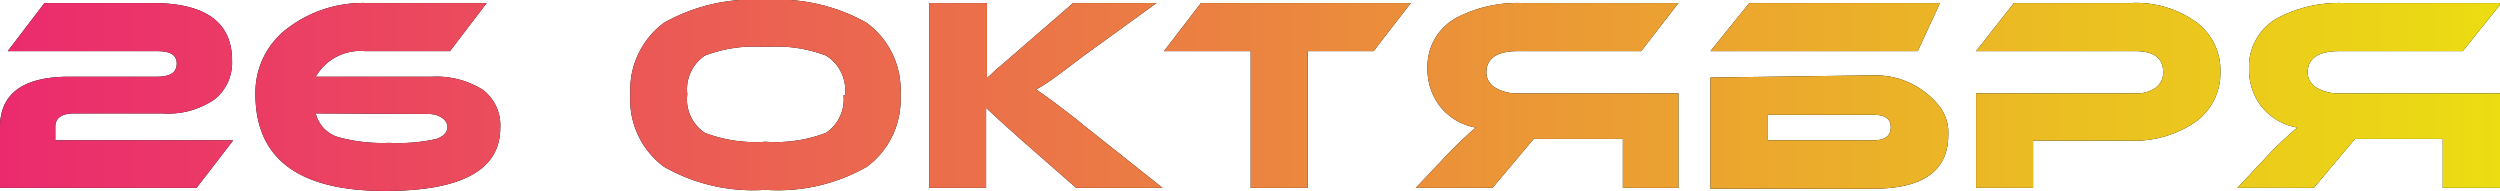 <?xml version="1.0" encoding="UTF-8"?> <svg xmlns="http://www.w3.org/2000/svg" xmlns:xlink="http://www.w3.org/1999/xlink" viewBox="0 0 89.95 6.87"> <defs> <style>.cls-1{fill:url(#Безымянный_градиент_2);}</style> <linearGradient id="Безымянный_градиент_2" y1="3.43" x2="89.95" y2="3.43" gradientUnits="userSpaceOnUse"> <stop offset="0" stop-color="#eb2a6e"></stop> <stop offset="1" stop-color="#ebdd12"></stop> </linearGradient> </defs> <title>26 ОКТЯБРЯ</title> <g id="Слой_2" data-name="Слой 2"> <g id="Слой_1-2" data-name="Слой 1"> <path d="M1.6.11H5.49c1.9,0,2.86.69,2.86,2.07a1.7,1.7,0,0,1-.61,1.38,2.94,2.94,0,0,1-1.89.52H2.69c-.47,0-.7.16-.7.48v.49h6.4L7.07,6.76H0V4.58C0,3.37.83,2.76,2.49,2.76H5.65c.47,0,.71-.15.71-.47s-.24-.45-.71-.45H.28Z"></path> <path d="M13.13,1.84a1.85,1.85,0,0,0-1.77.92h4.2a3.13,3.13,0,0,1,1.81.47A1.6,1.6,0,0,1,18,4.6q0,2.27-4.15,2.27-4.67,0-4.66-3.5A2.89,2.89,0,0,1,10.37,1,4.48,4.48,0,0,1,13.23.11h4.28L16.19,1.84ZM11.36,4.08a1.18,1.18,0,0,0,.83.86,6.06,6.06,0,0,0,1.82.2A6.27,6.27,0,0,0,15.7,5c.27-.1.4-.24.4-.44s-.23-.46-.7-.46Z"></path> <path d="M32.4,3.43A3,3,0,0,1,31.19,6a6.46,6.46,0,0,1-3.65.83A6.46,6.46,0,0,1,23.89,6a3,3,0,0,1-1.21-2.61A3,3,0,0,1,23.89.82,6.51,6.51,0,0,1,27.54,0a6.52,6.52,0,0,1,3.64.82A3,3,0,0,1,32.4,3.43Zm-2,0A1.46,1.46,0,0,0,29.72,2a5,5,0,0,0-2.18-.31A5,5,0,0,0,25.36,2a1.46,1.46,0,0,0-.63,1.39,1.44,1.44,0,0,0,.63,1.39,5.09,5.09,0,0,0,2.18.32,5.09,5.09,0,0,0,2.18-.32A1.45,1.45,0,0,0,30.35,3.43Z"></path> <path d="M41.83,6.76H38.72L36.71,5c-.6-.53-1-.9-1.23-1.12v.48c0,.09,0,.17,0,.26V6.76H33.44V.11h2.07V1.65c0,.5,0,.89,0,1.16l.22-.2.12-.12L36,2.37l.74-.64L38.61.11h3L39,2c-.73.55-1.3,1-1.72,1.22l.32.22.19.14.19.14.5.38.27.21.28.23Z"></path> <path d="M50.76.11,49.42,1.84H47.05V6.76H45V1.84H41.88L43.21.11Z"></path> <path d="M60.39.11,59.05,1.84H54.61c-.75,0-1.13.26-1.13.77a.63.63,0,0,0,.33.55,1.51,1.51,0,0,0,.8.2h5.78v3.4h-2V5H55.18L53.7,6.76H50.94l1.23-1.3c.47-.47.79-.76.93-.87a2.1,2.1,0,0,1-1.27-.74,2.17,2.17,0,0,1-.47-1.37A2,2,0,0,1,52.5.59,4.76,4.76,0,0,1,54.78.11Z"></path> <path d="M69,1.84H61.54L62.94.11H69.8Zm-1.56.87a2.94,2.94,0,0,1,2.36,1.14,1.54,1.54,0,0,1,.3,1c0,1.29-.9,1.94-2.7,1.94H61.54v-4ZM63.61,5.05H67.4c.42,0,.63-.16.63-.47s-.21-.45-.63-.45H63.61Z"></path> <path d="M76.63,5.06H73.15v1.7H71.1V3.36h5.72a1.19,1.19,0,0,0,.75-.21.67.67,0,0,0,.26-.56c0-.5-.34-.75-1-.75H71.1L72.46.11h4.18a3.71,3.71,0,0,1,2.4.7,2.15,2.15,0,0,1,.85,1.79A2.15,2.15,0,0,1,79,4.38,3.88,3.88,0,0,1,76.63,5.06Z"></path> <path d="M90,.11,88.61,1.84H84.17c-.76,0-1.14.26-1.14.77a.63.63,0,0,0,.33.55,1.52,1.52,0,0,0,.81.2H90v3.4H87.89V5H84.73L83.25,6.76H80.5l1.22-1.3a12.55,12.55,0,0,1,.94-.87,2.12,2.12,0,0,1-1.28-.74,2.16,2.16,0,0,1-.46-1.37A2,2,0,0,1,82.06.59,4.75,4.75,0,0,1,84.33.11Z"></path> <path class="cls-1" d="M1.6.11H5.49c1.9,0,2.86.69,2.86,2.07a1.7,1.7,0,0,1-.61,1.38,2.94,2.94,0,0,1-1.89.52H2.69c-.47,0-.7.16-.7.48v.49h6.4L7.07,6.76H0V4.58C0,3.37.83,2.76,2.49,2.76H5.65c.47,0,.71-.15.71-.47s-.24-.45-.71-.45H.28Z"></path> <path class="cls-1" d="M13.13,1.84a1.85,1.85,0,0,0-1.77.92h4.2a3.13,3.13,0,0,1,1.81.47A1.6,1.6,0,0,1,18,4.6q0,2.27-4.15,2.27-4.67,0-4.66-3.5A2.89,2.89,0,0,1,10.37,1,4.48,4.48,0,0,1,13.23.11h4.28L16.19,1.84ZM11.36,4.08a1.18,1.18,0,0,0,.83.86,6.06,6.06,0,0,0,1.82.2A6.27,6.27,0,0,0,15.7,5c.27-.1.4-.24.4-.44s-.23-.46-.7-.46Z"></path> <path class="cls-1" d="M32.4,3.43A3,3,0,0,1,31.19,6a6.46,6.46,0,0,1-3.65.83A6.46,6.46,0,0,1,23.89,6a3,3,0,0,1-1.21-2.61A3,3,0,0,1,23.89.82,6.51,6.51,0,0,1,27.54,0a6.52,6.52,0,0,1,3.64.82A3,3,0,0,1,32.4,3.43Zm-2,0A1.46,1.46,0,0,0,29.72,2a5,5,0,0,0-2.18-.31A5,5,0,0,0,25.36,2a1.46,1.46,0,0,0-.63,1.39,1.44,1.44,0,0,0,.63,1.39,5.09,5.09,0,0,0,2.18.32,5.09,5.09,0,0,0,2.18-.32A1.45,1.45,0,0,0,30.35,3.43Z"></path> <path class="cls-1" d="M41.83,6.76H38.72L36.71,5c-.6-.53-1-.9-1.23-1.12v.48c0,.09,0,.17,0,.26V6.76H33.44V.11h2.07V1.65c0,.5,0,.89,0,1.16l.22-.2.12-.12L36,2.37l.74-.64L38.61.11h3L39,2c-.73.55-1.3,1-1.72,1.22l.32.22.19.14.19.14.5.38.27.21.28.23Z"></path> <path class="cls-1" d="M50.76.11,49.42,1.84H47.05V6.76H45V1.84H41.88L43.21.11Z"></path> <path class="cls-1" d="M60.39.11,59.05,1.84H54.61c-.75,0-1.13.26-1.13.77a.63.63,0,0,0,.33.55,1.51,1.51,0,0,0,.8.2h5.78v3.4h-2V5H55.18L53.7,6.76H50.94l1.23-1.3c.47-.47.79-.76.93-.87a2.1,2.1,0,0,1-1.27-.74,2.17,2.17,0,0,1-.47-1.37A2,2,0,0,1,52.5.59,4.76,4.76,0,0,1,54.78.11Z"></path> <path class="cls-1" d="M69,1.84H61.54L62.94.11H69.8Zm-1.56.87a2.94,2.94,0,0,1,2.36,1.14,1.54,1.54,0,0,1,.3,1c0,1.29-.9,1.94-2.7,1.94H61.54v-4ZM63.61,5.05H67.4c.42,0,.63-.16.63-.47s-.21-.45-.63-.45H63.61Z"></path> <path class="cls-1" d="M76.63,5.06H73.15v1.7H71.1V3.36h5.72a1.19,1.19,0,0,0,.75-.21.67.67,0,0,0,.26-.56c0-.5-.34-.75-1-.75H71.1L72.46.11h4.18a3.71,3.71,0,0,1,2.4.7,2.15,2.15,0,0,1,.85,1.79A2.15,2.15,0,0,1,79,4.38,3.88,3.88,0,0,1,76.63,5.06Z"></path> <path class="cls-1" d="M90,.11,88.61,1.84H84.17c-.76,0-1.14.26-1.14.77a.63.63,0,0,0,.33.55,1.52,1.52,0,0,0,.81.2H90v3.4H87.89V5H84.73L83.25,6.76H80.5l1.22-1.3a12.55,12.55,0,0,1,.94-.87,2.12,2.12,0,0,1-1.28-.74,2.16,2.16,0,0,1-.46-1.37A2,2,0,0,1,82.06.59,4.75,4.75,0,0,1,84.33.11Z"></path> </g> </g> </svg> 